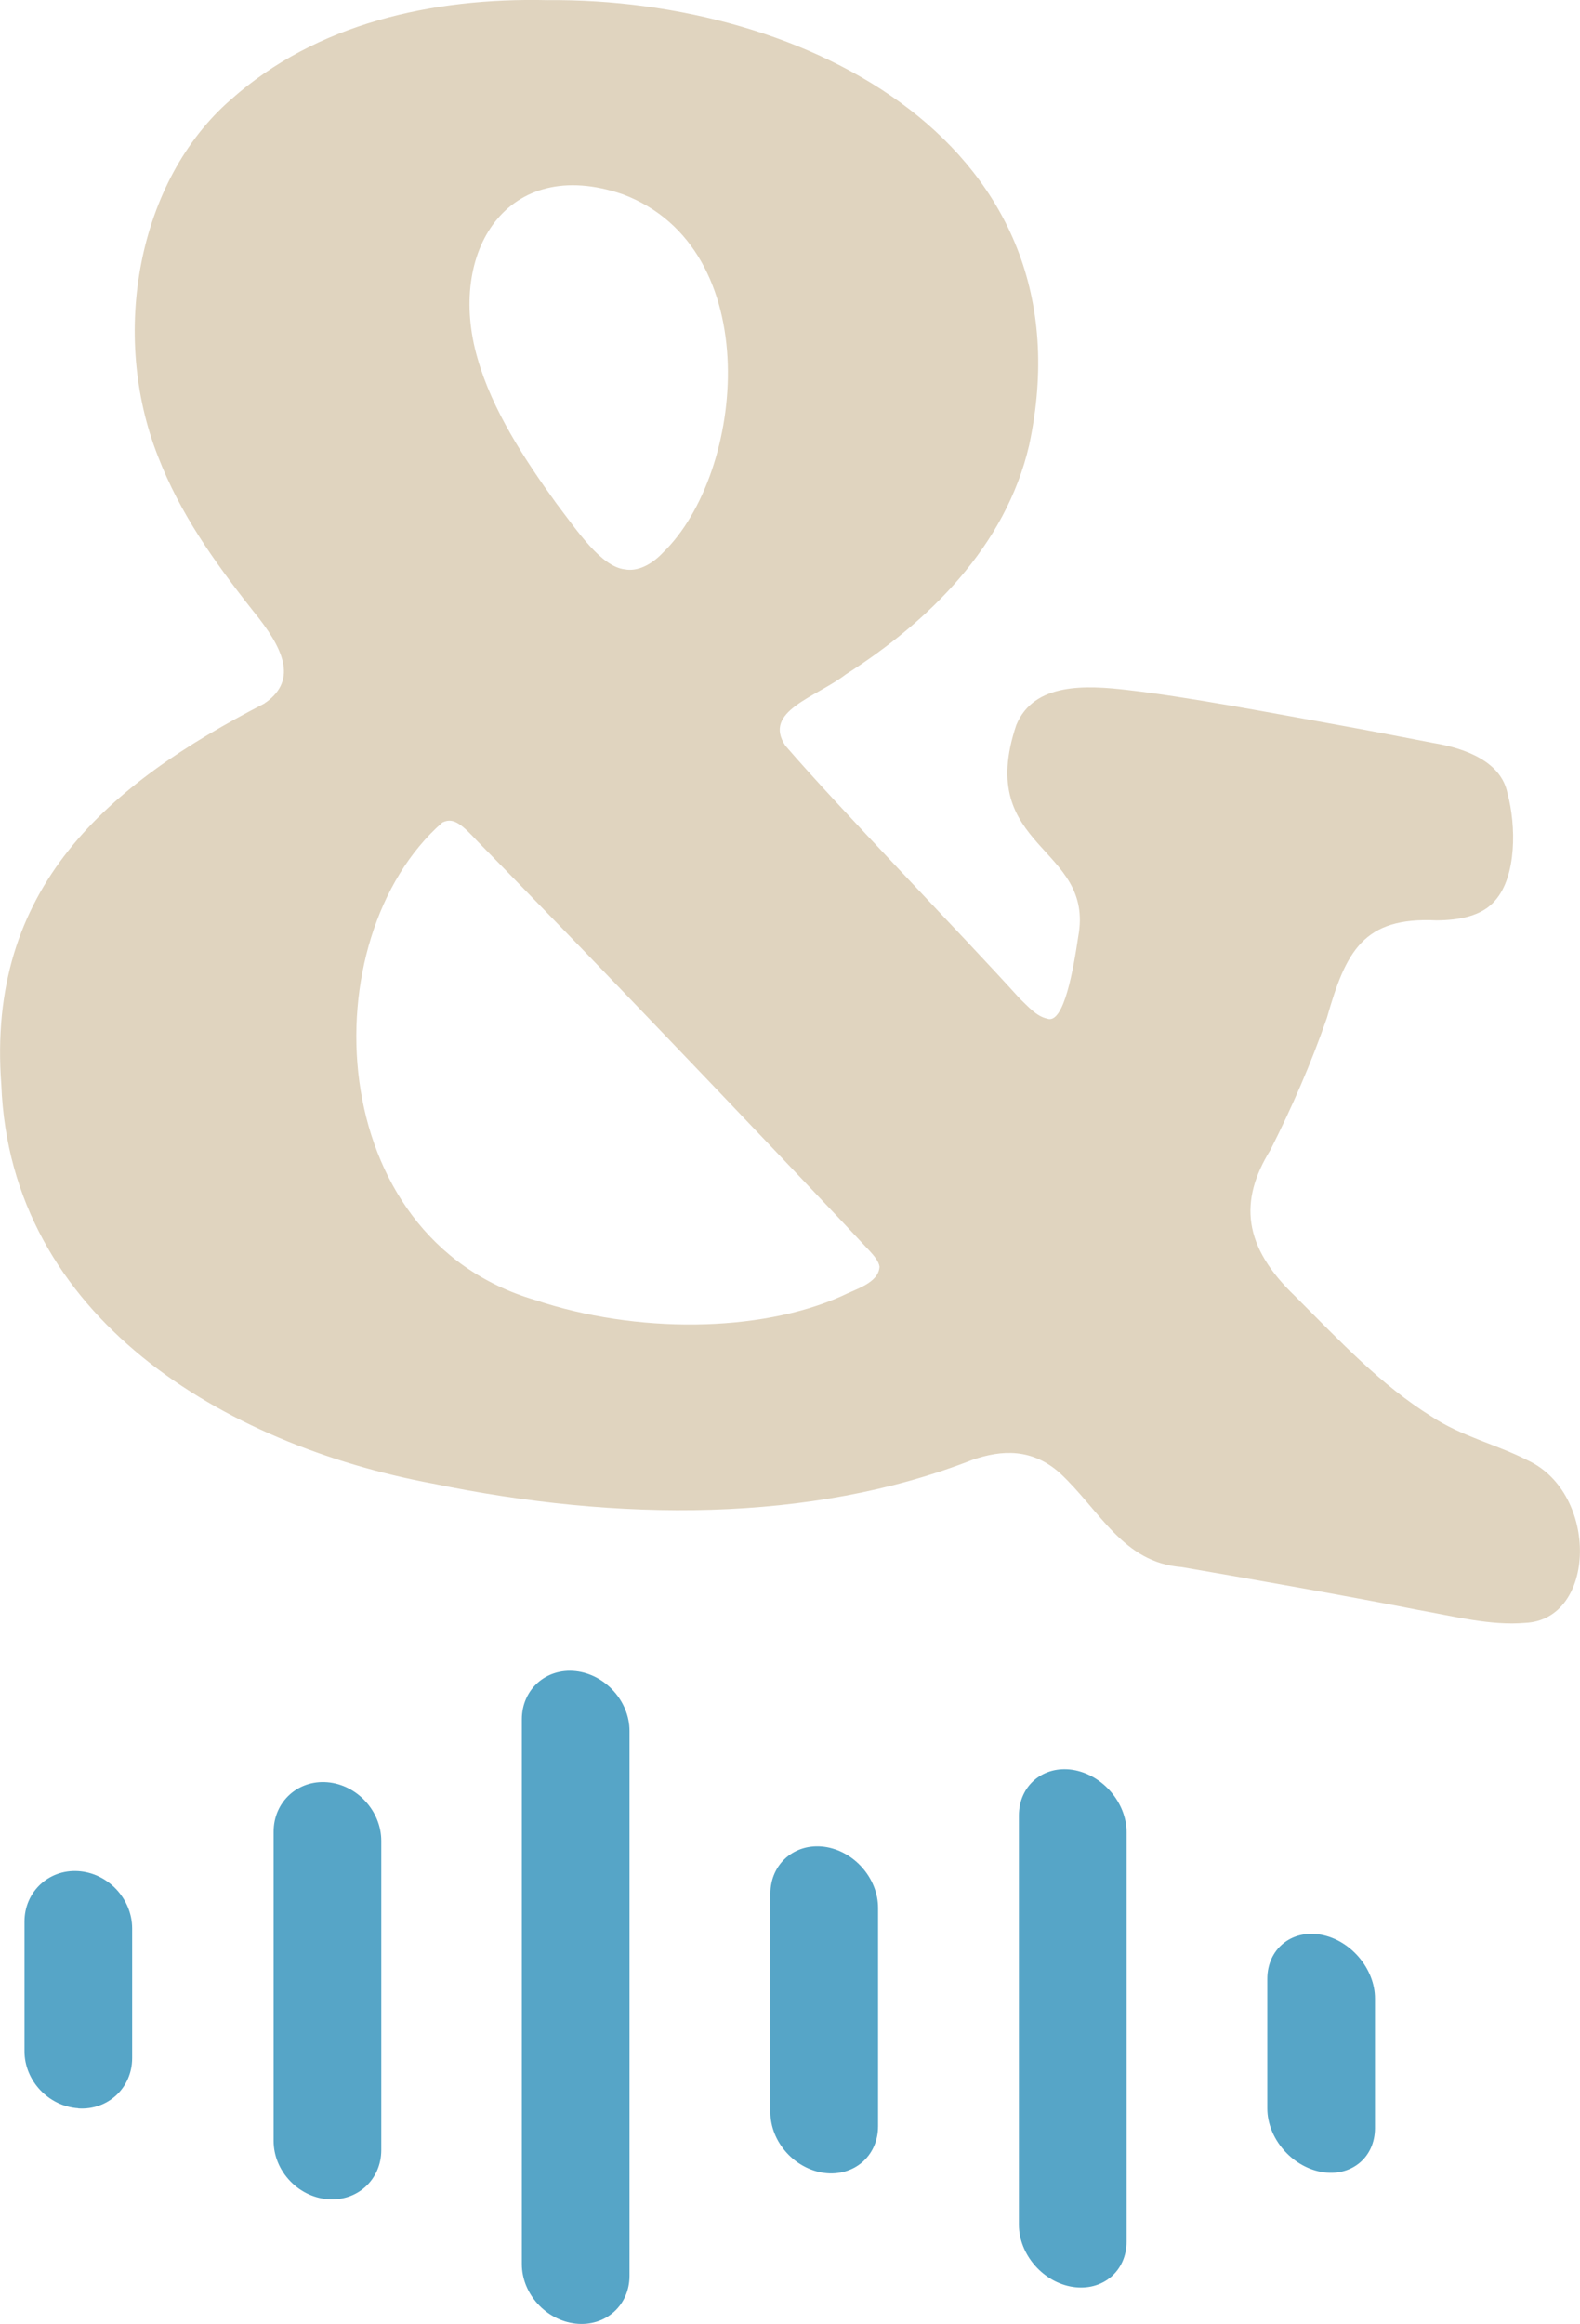 <svg xmlns="http://www.w3.org/2000/svg" data-name="Layer 2" viewBox="0 0 107.12 157.46"><g data-name="Layer 1"><path d="M22.2 124.42v20.95m0 3.64c-2.01-.17-3.65-1.93-3.65-3.95v-20.95c0-2.01 1.63-3.52 3.65-3.35 2.01.17 3.65 1.95 3.65 3.97v20.95c0 2.01-1.63 3.5-3.65 3.33Zm16.83-32.13v36.92m0 3.64c-2.01-.22-3.65-2.02-3.65-4.03v-36.92c0-2.01 1.63-3.48 3.65-3.26 2.01.22 3.65 2.04 3.65 4.05v36.92c0 2.01-1.63 3.46-3.65 3.24Zm16.85-10.21c-2.01-.27-3.65-2.1-3.65-4.12v-14.8c0-2.01 1.63-3.44 3.65-3.18 2.01.27 3.65 2.12 3.65 4.14v14.8c0 2.01-1.63 3.42-3.65 3.16Zm16.85 4.07v-27.73m0 31.38c-2.01-.31-3.65-2.19-3.65-4.21v-27.73c0-2.01 1.63-3.4 3.65-3.09 2.01.32 3.65 2.21 3.65 4.23v27.73c0 2.01-1.63 3.38-3.65 3.07Zm16.84-7.79c-2.01-.37-3.65-2.29-3.65-4.3v-8.78c0-2.01 1.63-3.36 3.65-2.99 2.01.37 3.65 2.31 3.65 4.32v8.78c0 2.01-1.63 3.34-3.65 2.97ZM5.31 130.42v8.78m0 3.65c-2.01-.13-3.65-1.86-3.65-3.87v-8.78c0-2.01 1.63-3.55 3.65-3.42 2.01.13 3.65 1.87 3.65 3.89v8.78c0 2.01-1.63 3.54-3.65 3.41Z" style="fill:#56a5c7"/><path d="M18.05 47.58c2.12-1.55 1.18-3.65-.88-6.17-2.7-3.42-4.98-6.65-6.46-10.49-3.27-8.29-1.37-18.69 4.94-24.17C21.41 1.61 29.26-.17 37.11.01c17.54-.17 37.01 9.82 32.66 30.17-1.59 6.83-6.8 11.93-12.42 15.51-2.06 1.58-5.67 2.5-4.1 4.84 3.57 4.15 11.92 12.74 15.88 17.12.61.58 1.12 1.2 1.86 1.37 1.15.44 1.8-3.47 2.11-5.55 1.15-6.19-7.04-5.89-4.2-14.34 1.19-2.89 4.73-2.71 7.59-2.37 4.02.46 9.5 1.51 14.78 2.46 1.92.35 4.08.77 5.89 1.12 2.26.37 4.62 1.3 5.04 3.4.6 2.2.62 5.62-.82 7.26-.9 1.08-2.47 1.35-3.99 1.36-4.95-.24-6.14 2.08-7.43 6.61-1.08 3.1-2.35 6.02-3.83 8.95-2.14 3.45-1.86 6.54 1.69 9.92 3.09 3.1 5.83 6.02 9.22 8.13 2.05 1.36 4.41 1.89 6.54 2.98 4.83 2.25 4.66 10.81-.19 11.01-2.34.2-4.82-.45-7.26-.88-4.23-.84-12.02-2.22-16.01-2.9-4-.31-5.49-3.78-8.25-6.36-1.9-1.7-3.95-1.59-5.93-.91-10.98 4.29-24.07 4.2-36.61 1.61C15.21 97.89.7 89.28.09 73.51-.93 60.16 7.27 53.16 17.92 47.67c.04-.03.08-.06.13-.1Zm11.93 8.16c-8.93 7.84-8.16 28.13 6.32 32.35 6.83 2.28 15.17 2.21 20.74-.26.96-.49 2.52-.88 2.59-2-.05-.36-.36-.73-.65-1.05-3.93-4.22-16.4-17.3-22.13-23.18-1.83-1.89-3.39-3.49-4.47-4.59-1.03-1.1-1.6-1.63-2.32-1.31-.02.01-.05.02-.07.03ZM42.5 38.6c.91.1 1.83-.49 2.45-1.16 5.57-5.38 7.05-20.62-2.74-24.28-7.85-2.68-11.93 3.94-9.83 11.14.99 3.47 3.17 6.81 5.34 9.81 1.46 1.92 3.04 4.28 4.64 4.47.05 0 .09.01.14.02Z" style="fill:#e0d4bf"/></g></svg>